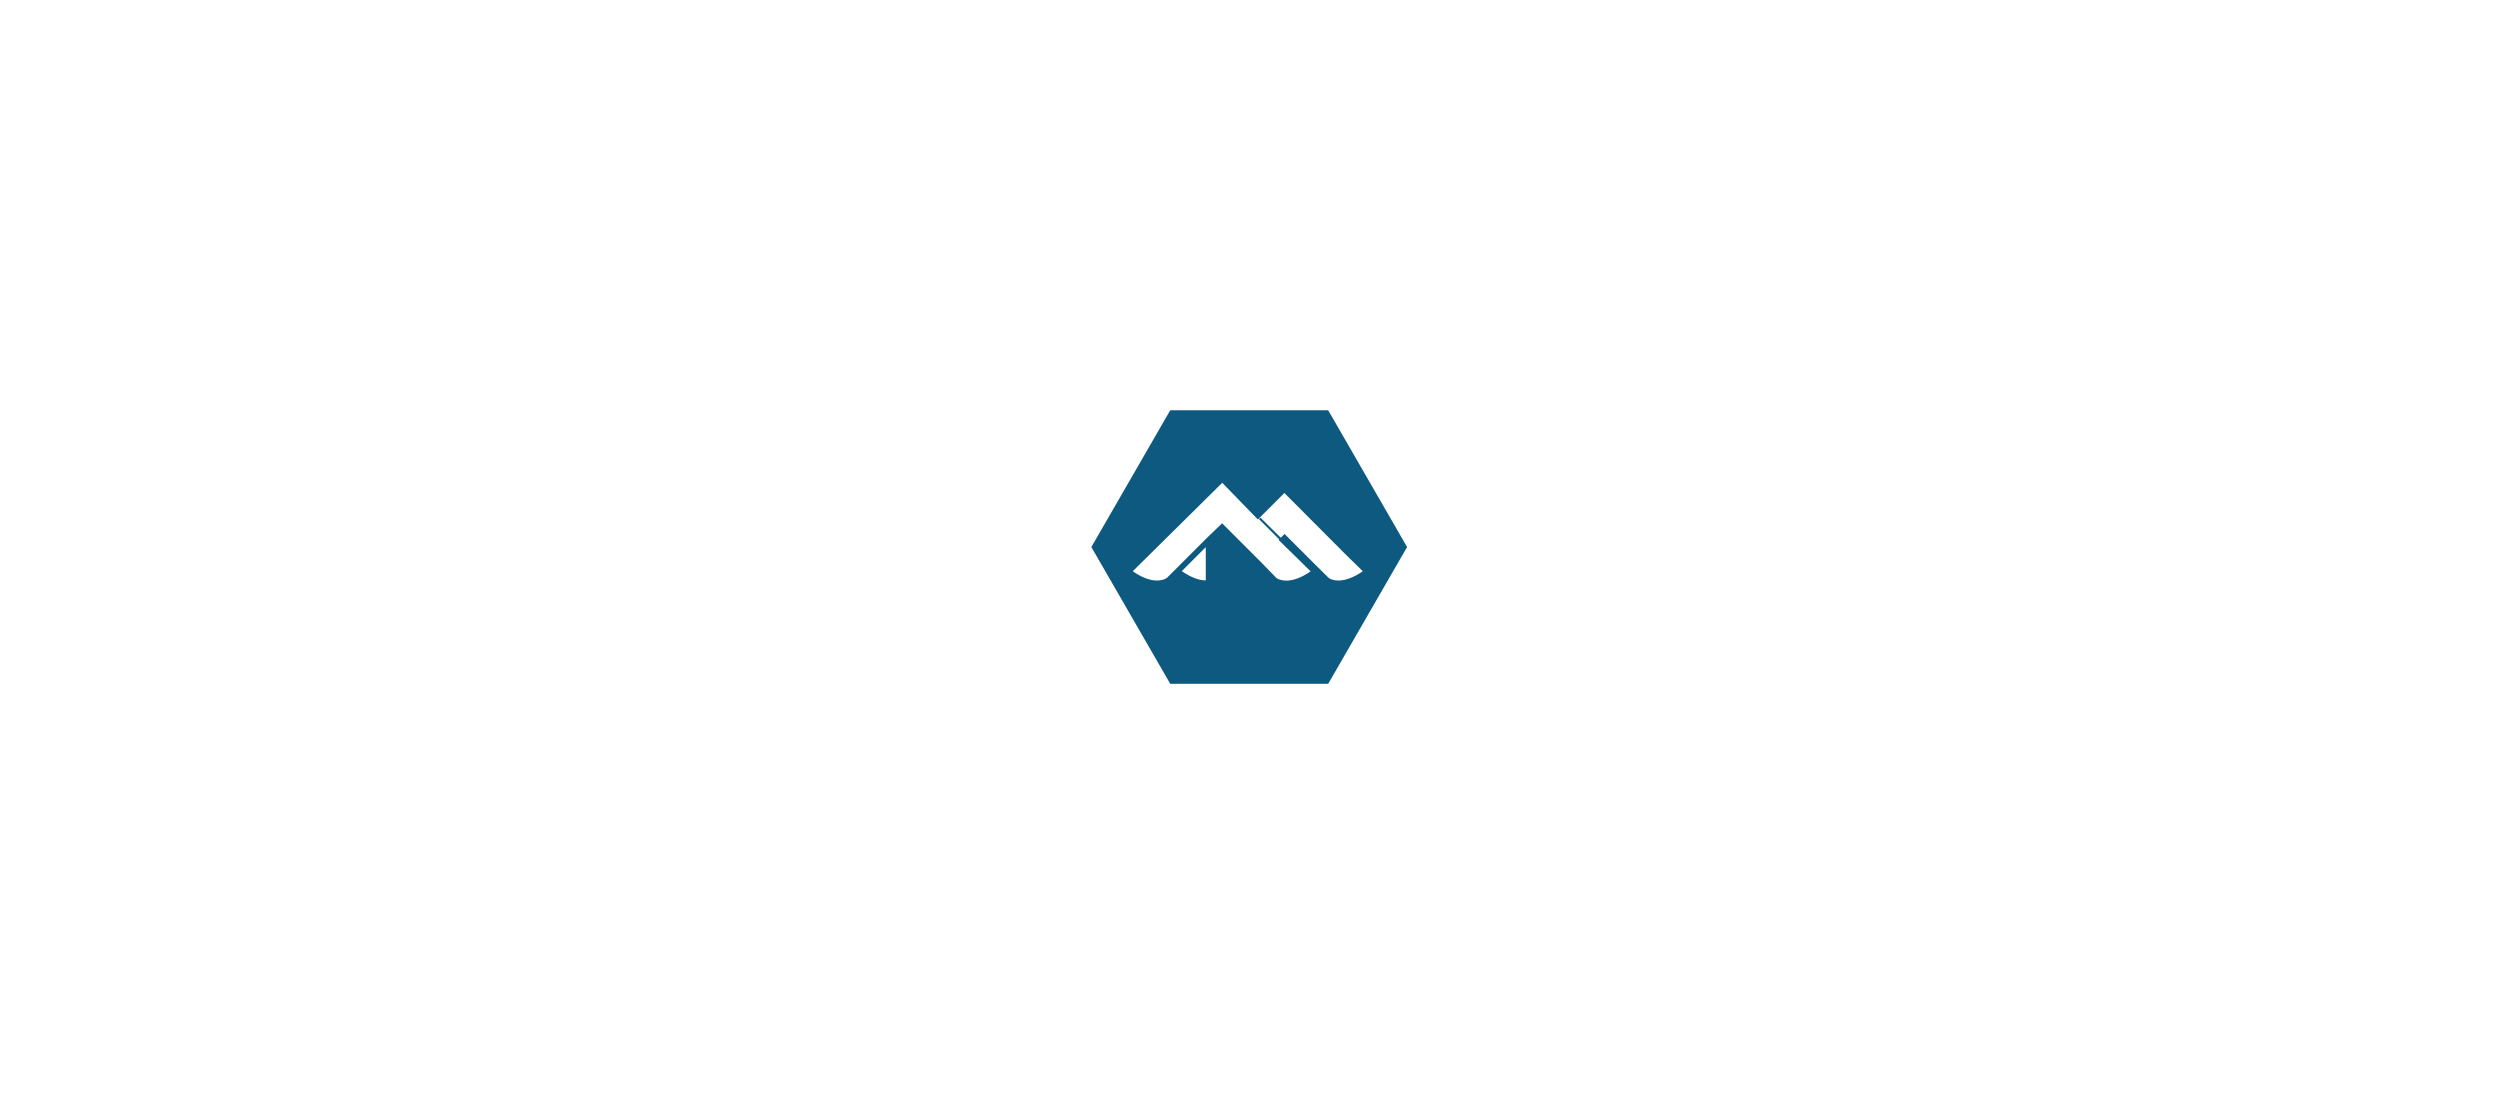 <svg width="914" height="400" fill="none" xmlns="http://www.w3.org/2000/svg">
  <path fill="#fff" d="M0 0h914v400H0z"/>
  <path d="M440.829 212.207v-12.171l-8.759 8.76a25.796 25.796 0 002.666 1.636c.838.439 1.621.775 2.349 1.039.73.258 1.403.435 2.031.55.624.114 1.194.165 1.713.172v.014zm44.807-1.022c.015.013.1.086.258.186s.389.23.696.358a6.3 6.3 0 001.147.347c.462.095 1 .157 1.628.157.52 0 1.093-.046 1.721-.155.63-.111 1.31-.285 2.047-.542.738-.258 1.534-.6 2.379-1.039a26.052 26.052 0 002.714-1.659l-6.644-6.512-22.015-22.093-9.69 9.69-13.024-13.411-32.713 32.326a27.07 27.07 0 002.706 1.659c.845.443 1.643.783 2.38 1.039.737.257 1.418.431 2.046.541.628.11 1.202.156 1.721.156a8.11 8.11 0 001.628-.157 6.03 6.03 0 001.147-.348c.307-.127.537-.257.696-.357.158-.101.243-.173.258-.187l14.807-14.806 5.279-5.062 14.651 14.651 5.108 5.256c.016.013.101.086.259.186.159.1.389.23.696.358.307.127.69.253 1.147.347a8.11 8.11 0 001.628.157c.519 0 1.093-.046 1.721-.155.629-.111 1.31-.285 2.046-.542.738-.258 1.535-.6 2.38-1.039a25.94 25.94 0 002.713-1.659l-11.705-11.473 2.186-2.186 10.155 10.155 5.923 5.868-.08-.055zM485.589 150l28.837 50-28.837 50h-57.752L399 200l28.837-50h57.752z" fill="#0D597F"/>
  <path d="M467.961 197.478l-7.682-7.674.547-.55 7.736 7.651-.601.573z" fill="#0D597F"/>
</svg>
